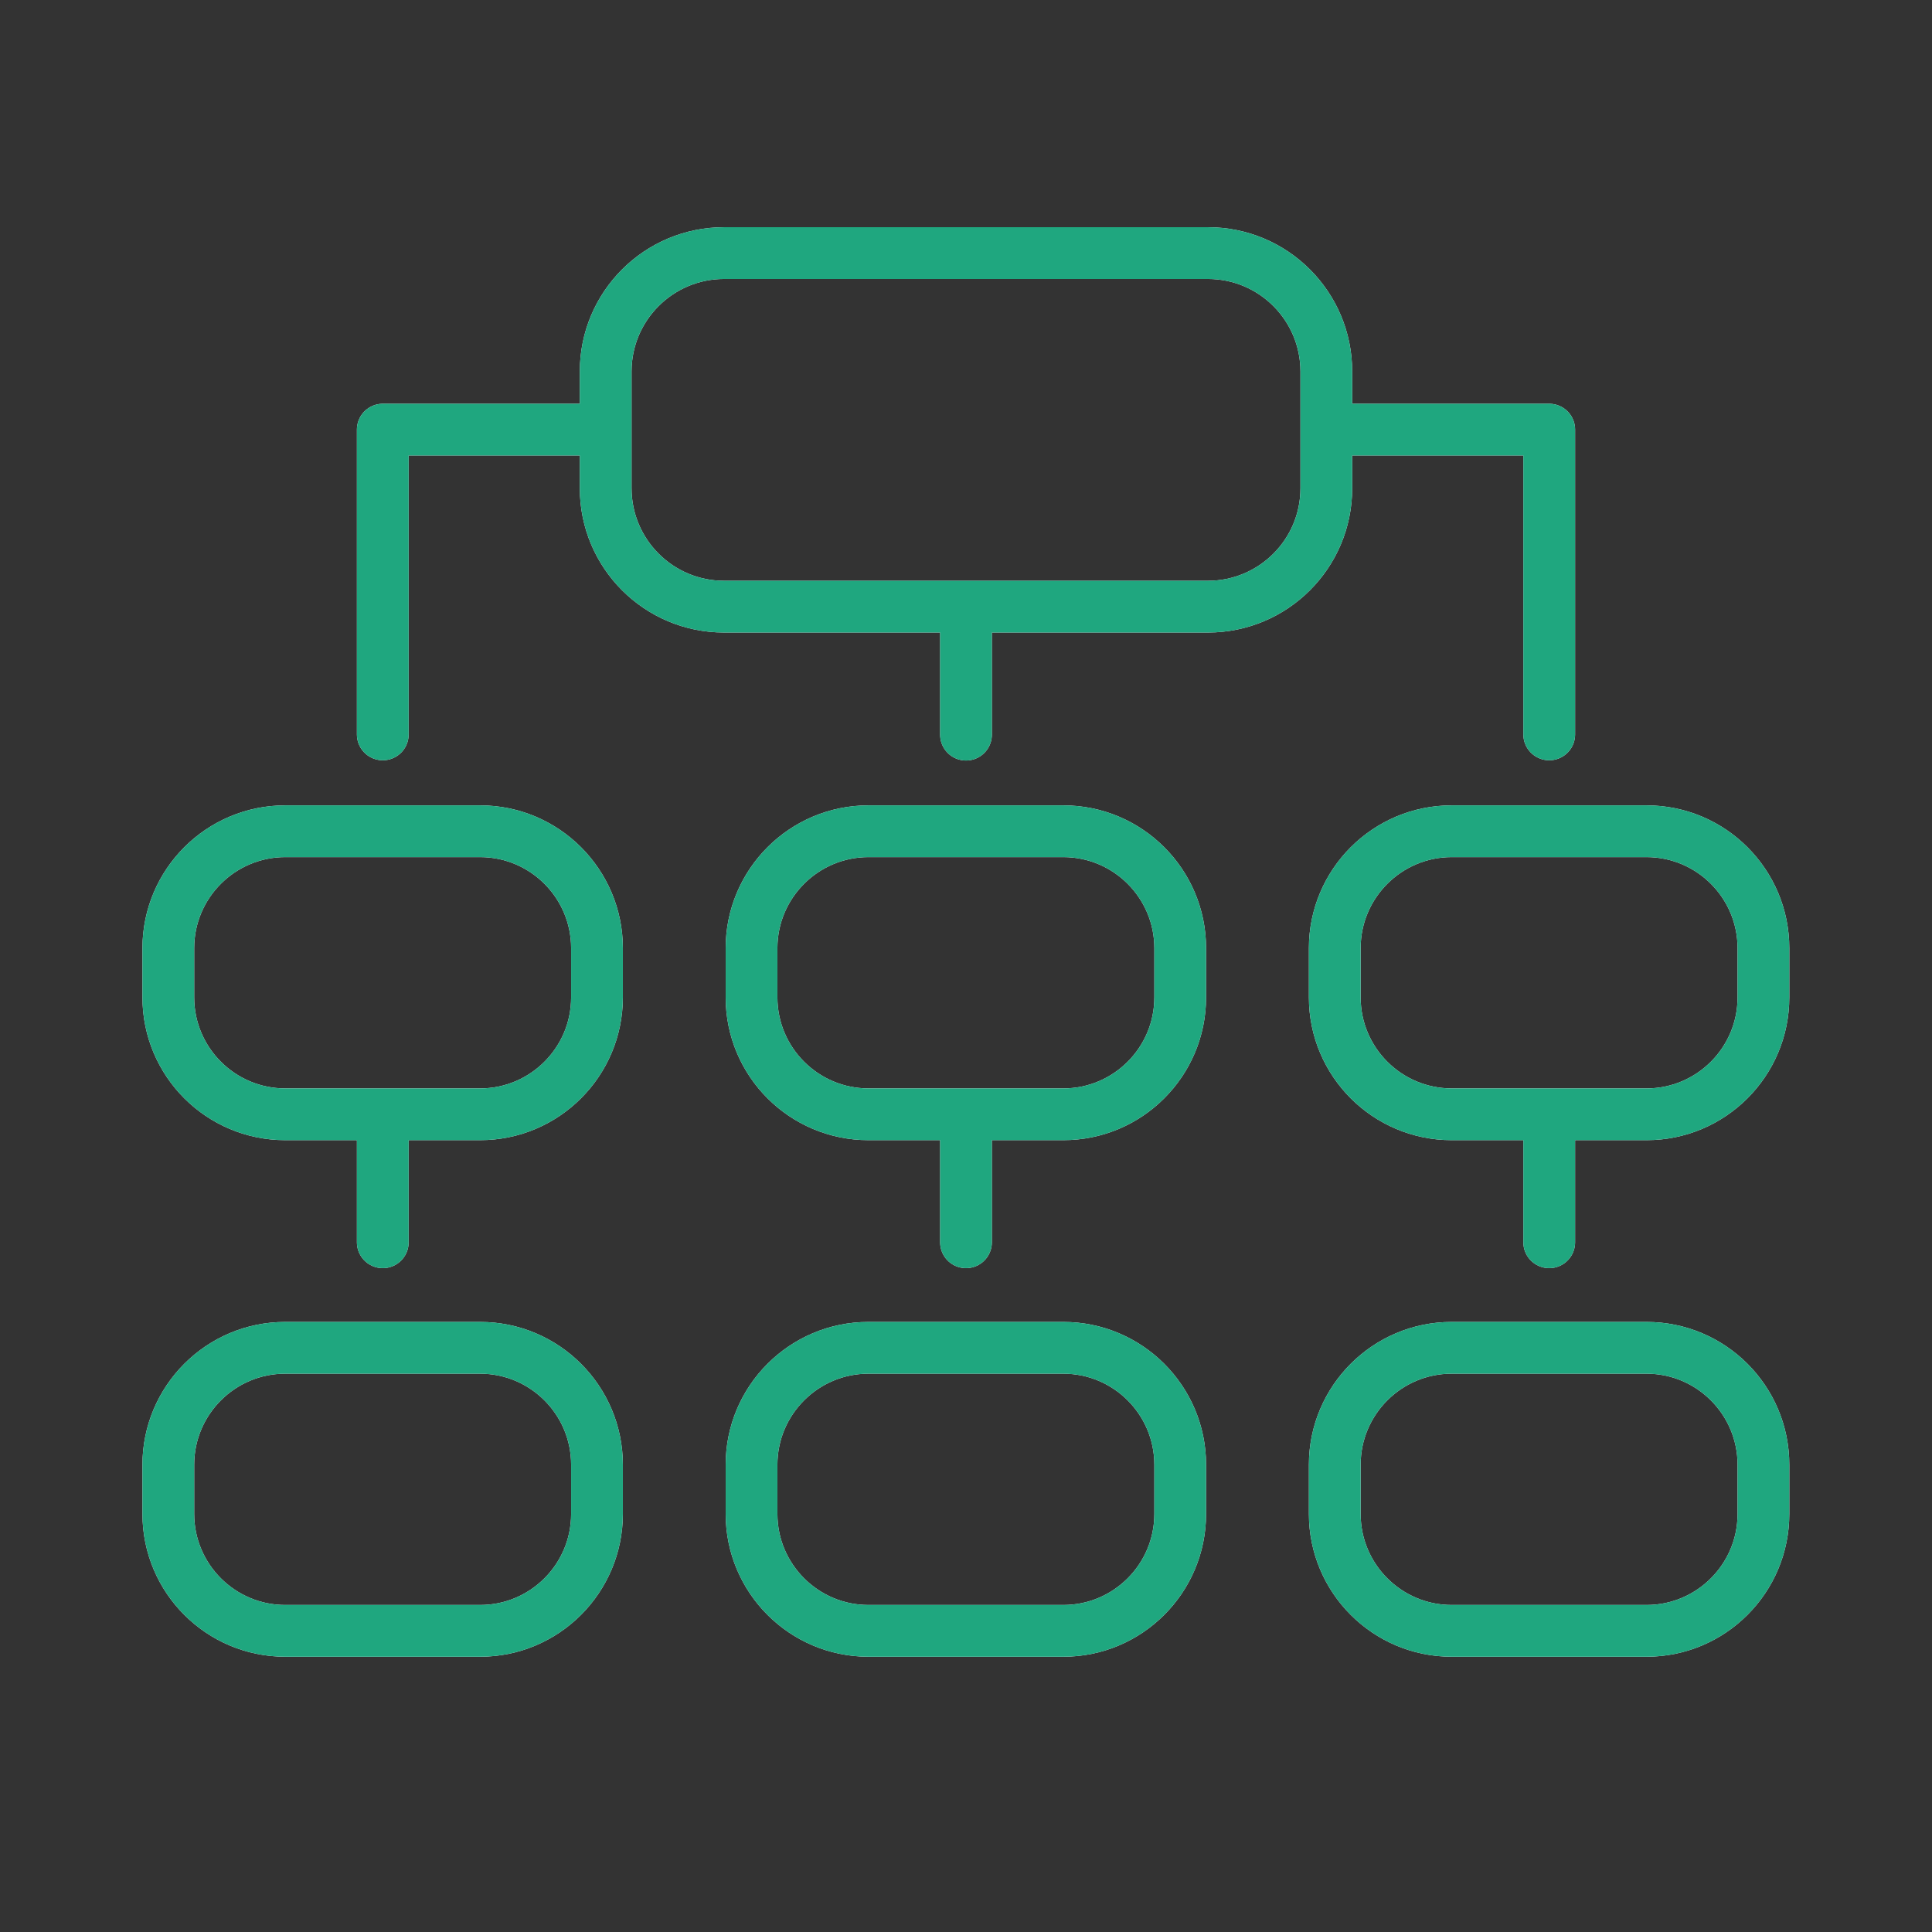 <?xml version="1.0" encoding="UTF-8" standalone="no"?><svg width='56' height='56' viewBox='0 0 56 56' fill='none' xmlns='http://www.w3.org/2000/svg'>
<rect x="0" y="0" width="56" height="56" fill="#333333" stroke="none"/>
<path d='M28 17.584V21.294M28 32.298V36.008M44.905 32.298V36.008M11.095 32.298V36.008M38.444 12.453H44.905V21.287M17.556 12.453H11.095V21.287M35.014 17.584H20.986C19.089 17.584 17.556 16.044 17.556 14.154V10.766C17.556 8.869 19.096 7.336 20.986 7.336H35.014C36.911 7.336 38.444 8.876 38.444 10.766V14.154C38.444 16.051 36.904 17.584 35.014 17.584ZM34.209 28.91V27.482C34.209 25.613 32.69 24.094 30.821 24.094H25.172C23.303 24.094 21.784 25.613 21.784 27.482V28.91C21.784 30.779 23.303 32.298 25.172 32.298H30.821C32.69 32.298 34.209 30.779 34.209 28.91ZM17.304 28.91V27.482C17.304 25.613 15.785 24.094 13.916 24.094H8.267C6.398 24.094 4.879 25.613 4.879 27.482V28.91C4.879 30.779 6.398 32.298 8.267 32.298H13.916C15.785 32.298 17.304 30.779 17.304 28.91ZM51.114 28.91V27.482C51.114 25.613 49.595 24.094 47.726 24.094H42.077C40.208 24.094 38.689 25.613 38.689 27.482V28.91C38.689 30.779 40.208 32.298 42.077 32.298H47.726C49.595 32.298 51.114 30.779 51.114 28.91ZM34.209 43.883V42.455C34.209 40.586 32.69 39.067 30.821 39.067H25.172C23.303 39.067 21.784 40.586 21.784 42.455V43.883C21.784 45.752 23.303 47.271 25.172 47.271H30.821C32.69 47.271 34.209 45.752 34.209 43.883ZM17.304 43.883V42.455C17.304 40.586 15.785 39.067 13.916 39.067H8.267C6.398 39.067 4.879 40.586 4.879 42.455V43.883C4.879 45.752 6.398 47.271 8.267 47.271H13.916C15.785 47.271 17.304 45.752 17.304 43.883ZM51.114 43.883V42.455C51.114 40.586 49.595 39.067 47.726 39.067H42.077C40.208 39.067 38.689 40.586 38.689 42.455V43.883C38.689 45.752 40.208 47.271 42.077 47.271H47.726C49.595 47.271 51.114 45.752 51.114 43.883Z' stroke='#F7F8FF' stroke-width='1.5' stroke-linecap='round' stroke-linejoin='round'/>
<path d='M28 17.584V21.294M28 32.298V36.008M44.905 32.298V36.008M11.095 32.298V36.008M38.444 12.453H44.905V21.287M17.556 12.453H11.095V21.287M35.014 17.584H20.986C19.089 17.584 17.556 16.044 17.556 14.154V10.766C17.556 8.869 19.096 7.336 20.986 7.336H35.014C36.911 7.336 38.444 8.876 38.444 10.766V14.154C38.444 16.051 36.904 17.584 35.014 17.584ZM34.209 28.91V27.482C34.209 25.613 32.69 24.094 30.821 24.094H25.172C23.303 24.094 21.784 25.613 21.784 27.482V28.91C21.784 30.779 23.303 32.298 25.172 32.298H30.821C32.69 32.298 34.209 30.779 34.209 28.91ZM17.304 28.91V27.482C17.304 25.613 15.785 24.094 13.916 24.094H8.267C6.398 24.094 4.879 25.613 4.879 27.482V28.91C4.879 30.779 6.398 32.298 8.267 32.298H13.916C15.785 32.298 17.304 30.779 17.304 28.91ZM51.114 28.91V27.482C51.114 25.613 49.595 24.094 47.726 24.094H42.077C40.208 24.094 38.689 25.613 38.689 27.482V28.91C38.689 30.779 40.208 32.298 42.077 32.298H47.726C49.595 32.298 51.114 30.779 51.114 28.91ZM34.209 43.883V42.455C34.209 40.586 32.69 39.067 30.821 39.067H25.172C23.303 39.067 21.784 40.586 21.784 42.455V43.883C21.784 45.752 23.303 47.271 25.172 47.271H30.821C32.69 47.271 34.209 45.752 34.209 43.883ZM17.304 43.883V42.455C17.304 40.586 15.785 39.067 13.916 39.067H8.267C6.398 39.067 4.879 40.586 4.879 42.455V43.883C4.879 45.752 6.398 47.271 8.267 47.271H13.916C15.785 47.271 17.304 45.752 17.304 43.883ZM51.114 43.883V42.455C51.114 40.586 49.595 39.067 47.726 39.067H42.077C40.208 39.067 38.689 40.586 38.689 42.455V43.883C38.689 45.752 40.208 47.271 42.077 47.271H47.726C49.595 47.271 51.114 45.752 51.114 43.883Z' stroke='#1FA77F' stroke-width='1.5' stroke-linecap='round' stroke-linejoin='round'/>
</svg>
